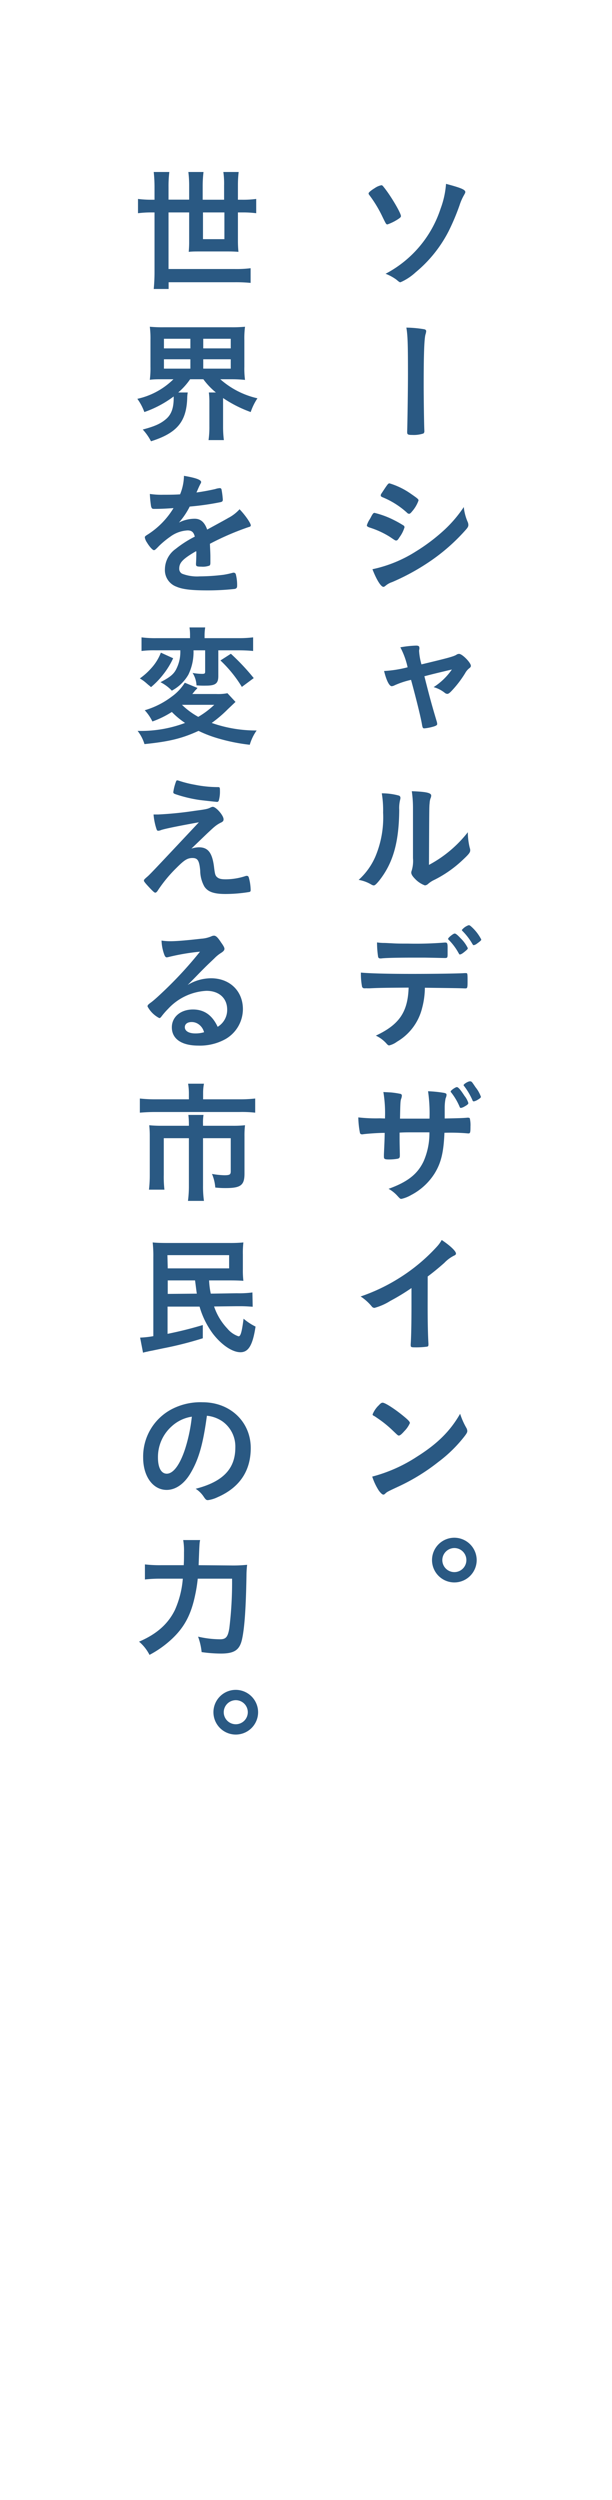 <?xml version="1.0" encoding="UTF-8"?> <svg xmlns="http://www.w3.org/2000/svg" width="49mm" height="200mm" viewBox="0 0 138.9 566.93"><defs><style>.cls-1{fill:none;}.cls-2{fill:#2a5983;}</style></defs><g id="レイヤー_2" data-name="レイヤー 2"><g id="素材"><rect class="cls-1" width="138.9" height="566.93"></rect><path class="cls-2" d="M86.86,49.28a28.31,28.31,0,0,0-3-5,.76.76,0,0,1-.21-.42c0-.21.51-.66,1.44-1.23A4,4,0,0,1,86.56,42c.15,0,.3.09.51.39C88.6,44.24,91,48.29,91,49c0,.18-.12.33-.51.6a11.18,11.18,0,0,1-2.55,1.29C87.64,50.87,87.64,50.87,86.86,49.28Zm18.75-5.73c0,.12-.06.27-.3.69a12,12,0,0,0-1,2.28,51.48,51.48,0,0,1-2.46,5.85,29.59,29.59,0,0,1-7.53,9.39A12.32,12.32,0,0,1,90.91,64c-.24,0-.24,0-1-.63a10.64,10.64,0,0,0-2.4-1.29A25.66,25.66,0,0,0,100,47.3a20.26,20.26,0,0,0,1.23-5.61C104.62,42.59,105.61,43,105.61,43.55Z"></path><path class="cls-2" d="M96.28,74.66q.45.09.45.45a3.21,3.21,0,0,1-.15.69c-.3,1-.42,4.68-.42,11.52,0,3.09.09,9.27.15,10.26v.15a.63.63,0,0,1-.21.57,7.08,7.08,0,0,1-2.55.33c-1,0-1.14-.12-1.14-.66v-.15c.06-1.44.18-9.45.18-13,0-6.9-.06-8.7-.36-10.53A26.14,26.14,0,0,1,96.28,74.66Z"></path><path class="cls-2" d="M90.7,121.79c-.42.66-.54.78-.78.78s-.21,0-1.5-.87a19.91,19.91,0,0,0-4.53-2.07c-.48-.18-.63-.3-.63-.51a5.52,5.52,0,0,1,.72-1.47c.12-.24.24-.42.3-.57.33-.6.48-.78.72-.78a20.12,20.12,0,0,1,4.38,1.62,24.39,24.39,0,0,1,2.28,1.29.55.55,0,0,1,.15.36A7.33,7.33,0,0,1,90.7,121.79Zm15.45-3.42a1.66,1.66,0,0,1,.15.66c0,.39-.15.63-.72,1.26a43.29,43.29,0,0,1-8.1,7.08A50.66,50.66,0,0,1,89,132a4.33,4.33,0,0,0-1.47.81c-.27.21-.36.27-.51.27-.57,0-1.59-1.65-2.49-4a29.9,29.9,0,0,0,9.81-4,42.31,42.31,0,0,0,6.6-5,28.92,28.92,0,0,0,4.32-5.1A11.45,11.45,0,0,0,106.15,118.37Zm-12.57-2.46c-.39.48-.54.6-.75.6a.66.66,0,0,1-.45-.24,18.83,18.83,0,0,0-5.55-3.51c-.3-.12-.42-.24-.42-.42a.79.79,0,0,1,.18-.45c1.44-2.19,1.5-2.28,1.83-2.28a17,17,0,0,1,4.8,2.34c1.44,1,1.77,1.23,1.77,1.53A7.48,7.48,0,0,1,93.58,115.91Z"></path><path class="cls-2" d="M103.57,148.49a1,1,0,0,1,.63-.21c.72,0,2.67,2,2.67,2.7,0,.21-.09.33-.3.51a3.58,3.58,0,0,0-1,1.17,24.22,24.22,0,0,1-3.06,4c-.48.51-.75.69-1,.69a1,1,0,0,1-.57-.24,7.06,7.06,0,0,0-2.52-1.29,14.6,14.6,0,0,0,4.14-4c-3.9.93-3.9.93-6.24,1.53,1.26,5,1.71,6.6,2.82,10.32a2.57,2.57,0,0,1,.09.51c0,.27-.3.45-1.11.66a10.6,10.6,0,0,1-1.8.33c-.36,0-.42-.12-.57-1-.27-1.59-1.35-5.94-2.46-10a19.41,19.41,0,0,0-3.72,1.23,1.73,1.73,0,0,1-.66.21c-.57,0-1.23-1.35-1.74-3.45a27.06,27.06,0,0,0,5.34-.84,17.58,17.58,0,0,0-1.65-4.53,23.81,23.81,0,0,1,3.6-.39c.51,0,.72.15.72.48a1.62,1.62,0,0,1,0,.33,1.24,1.24,0,0,0-.06.45,13.56,13.56,0,0,0,.54,3C101.44,149.27,102.85,148.91,103.57,148.49Z"></path><path class="cls-2" d="M90.52,180.41a.51.51,0,0,1,.36.51,1.35,1.35,0,0,1-.06.42,7.91,7.91,0,0,0-.21,2.34c-.06,7.32-1.38,12-4.53,16-.69.84-1,1.11-1.26,1.11a1.29,1.29,0,0,1-.51-.18,8.33,8.33,0,0,0-2.91-1.08,15.32,15.32,0,0,0,3.78-5.25,22.87,22.87,0,0,0,1.77-10,23.5,23.5,0,0,0-.3-4.38A14.37,14.37,0,0,1,90.52,180.41Zm3.21,2.91a26.25,26.25,0,0,0-.27-3.9c3.24.12,4.41.36,4.41,1a1.54,1.54,0,0,1-.15.6,3.81,3.81,0,0,0-.21,1.11c-.09.81-.09.81-.15,14a27.75,27.75,0,0,0,8.82-7.41,14.92,14.92,0,0,0,.45,3.6,1.28,1.28,0,0,1,.09.51c0,.48-.3.87-1.68,2.16a26.67,26.67,0,0,1-6.51,4.56,5.72,5.72,0,0,0-1.41.93,1.17,1.17,0,0,1-.69.3,5.81,5.81,0,0,1-2.22-1.47c-.6-.6-.87-1.05-.87-1.44a1.48,1.48,0,0,1,.12-.51,7.57,7.57,0,0,0,.27-2.76Z"></path><path class="cls-2" d="M83.92,224.12h-.66a.67.67,0,0,0-.27,0h-.27a.53.53,0,0,1-.57-.48,15.82,15.82,0,0,1-.24-3.09c1.8.18,5.94.3,11.61.3,5.1,0,11-.09,11.91-.18h.27c.42,0,.42,0,.42,2,0,1.32-.06,1.47-.48,1.47h-.21c-1.38-.06-2-.06-9-.15a18.35,18.35,0,0,1-.63,4.62,12.21,12.21,0,0,1-5.7,7.62,4.88,4.88,0,0,1-1.77.84c-.15,0-.27-.06-.51-.3a7.42,7.42,0,0,0-2.52-1.92c5.31-2.49,7.26-5.34,7.44-10.89C87.88,224,86.23,224,83.92,224.12ZM87,213.83c.69,0,1.29.06,1.62.06,1.53.09,2,.09,4,.09a81.35,81.35,0,0,0,8.31-.24h.15c.42,0,.51.21.51,1.14v.63c0,.18,0,.48,0,.84,0,.81-.06.9-.63.9-.33,0-2.52-.06-4.62-.09-.45,0-1.2,0-2.28,0-3.84,0-6.54.06-7.5.18a.75.75,0,0,1-.24,0,.45.45,0,0,1-.51-.39,21.75,21.75,0,0,1-.24-3.24A11.26,11.26,0,0,0,87,213.83Zm17.1,2.34a13.08,13.08,0,0,0-2.22-3c-.18-.18-.18-.18-.18-.27s.18-.36.69-.75.66-.45.84-.45.54.24,1.29,1.05a7.91,7.91,0,0,1,1.65,2.25c0,.18-.09.3-.45.6-.66.57-1.08.84-1.32.84S104.23,216.35,104.11,216.17Zm4.23-2.25a1.84,1.84,0,0,1-.81.42c-.09,0-.18-.06-.3-.27a14.17,14.17,0,0,0-2.25-2.94.44.44,0,0,1-.15-.24,3.39,3.39,0,0,1,1.53-1.08c.24,0,.33.06.66.36a10.2,10.2,0,0,1,2.22,2.88C109.24,213.23,109,213.44,108.34,213.92Z"></path><path class="cls-2" d="M87.37,253.64a29.3,29.3,0,0,0-.36-6l1.71.09a20,20,0,0,1,2.19.33.4.4,0,0,1,.3.39,2.47,2.47,0,0,1-.18.78c-.15.42-.18,1.05-.24,4.44.75,0,3,0,6.69,0a35.37,35.37,0,0,0-.33-6.21,28.46,28.46,0,0,1,3.39.33c.63.09.81.21.81.48a2,2,0,0,1-.21.78,10.32,10.32,0,0,0-.21,2.1v2.49c3-.06,4.17-.09,5.07-.18a1.13,1.13,0,0,1,.3,0,.39.39,0,0,1,.33.15,6.92,6.92,0,0,1,.15,1.86c0,1.41-.06,1.56-.51,1.56l-.72-.06a45.77,45.77,0,0,0-4.68-.09c-.18,4.5-.78,6.9-2.28,9.3A13.87,13.87,0,0,1,93.31,271a7.76,7.76,0,0,1-2.19.87c-.27,0-.3,0-.93-.69a7.72,7.72,0,0,0-2-1.59c4.32-1.56,6.57-3.33,7.95-6.24a15.85,15.85,0,0,0,1.32-6.57h-2c-.27,0-1.11,0-2.34,0-.54,0-1.35,0-2.43.06,0,2.13,0,2.13.06,4.83v.39c0,.42-.09.57-.42.69a11,11,0,0,1-2,.18c-1,0-1.2-.09-1.2-.63v-.45c.12-2.73.15-3.21.18-4.95-1.56,0-4.32.21-5,.33a.38.38,0,0,1-.18,0,.43.43,0,0,1-.45-.39,20,20,0,0,1-.36-3.45,35.4,35.4,0,0,0,4.89.21ZM104.32,251a14.09,14.09,0,0,0-1.95-3.3.26.26,0,0,1-.09-.18c0-.24,1.08-1,1.41-1s.87.66,1.74,2a4.89,4.89,0,0,1,.87,1.62c0,.21-.21.42-.87.78a2.55,2.55,0,0,1-.81.33C104.47,251.24,104.38,251.18,104.32,251Zm3.54-4.53a7.4,7.4,0,0,1,1.29,2.25c0,.18-.24.39-.75.69a2.8,2.8,0,0,1-.87.36.34.34,0,0,1-.3-.27,15.26,15.26,0,0,0-1.89-3.21c-.09-.09-.12-.15-.12-.21,0-.24,1-.87,1.44-.87S107.14,245.42,107.86,246.44Z"></path><path class="cls-2" d="M97.06,296.09c0,3.78.06,6.57.18,8.61v.21c0,.33-.09.45-.39.48a18.3,18.3,0,0,1-2.64.15c-.93,0-1-.06-1-.57v-.15c.12-1.53.18-4.95.18-8.73v-4A48.84,48.84,0,0,1,88.6,295a13.36,13.36,0,0,1-3.6,1.59.78.78,0,0,1-.63-.33A11.23,11.23,0,0,0,81.85,294a41.37,41.37,0,0,0,8.7-4.14,40.85,40.85,0,0,0,8.7-7.26,7.73,7.73,0,0,0,1-1.41c1.89,1.26,3.24,2.52,3.24,3.09,0,.18-.12.33-.48.48a7.91,7.91,0,0,0-2.16,1.62c-1.32,1.17-2.61,2.22-3.78,3.09Z"></path><path class="cls-2" d="M105.85,323.81a1.58,1.58,0,0,1,.21.69c0,.3-.12.51-.51,1.05a31.19,31.19,0,0,1-6.09,6,45.29,45.29,0,0,1-9.15,5.61c-2.31,1.08-2.43,1.14-2.79,1.47s-.36.3-.54.3-.51-.24-1-.9a13.43,13.43,0,0,1-1.5-3.18,34.42,34.42,0,0,0,10.17-4.53c4.62-2.91,7.53-5.79,9.78-9.72A16.38,16.38,0,0,0,105.85,323.81Zm-20-5c.51-.57.72-.72,1-.72.57,0,2.82,1.47,4.68,3,1.14.93,1.5,1.32,1.5,1.62a6,6,0,0,1-1.26,1.83c-.66.75-1,1-1.23,1s-.21,0-1.44-1.17A25.18,25.18,0,0,0,86,321.83c-1-.69-1-.69-1.26-.81a.36.36,0,0,1-.18-.27A6,6,0,0,1,85.87,318.77Z"></path><path class="cls-2" d="M108.19,353.78a5.07,5.07,0,1,1-5.07-5.07A5.09,5.09,0,0,1,108.19,353.78Zm-7.8,0a2.73,2.73,0,1,0,2.73-2.73A2.75,2.75,0,0,0,100.39,353.78Z"></path><path class="cls-2" d="M35.07,42.47A32.37,32.37,0,0,0,34.89,39h3.54a26.88,26.88,0,0,0-.18,3.45v2.82h4.68V42.14A25.85,25.85,0,0,0,42.75,39h3.44A27,27,0,0,0,46,42.08v3.21h4.86V42.08A18.72,18.72,0,0,0,50.69,39h3.48A24.84,24.84,0,0,0,54,42.08v3.21h1a22.59,22.59,0,0,0,3.15-.18v3.24A23.5,23.5,0,0,0,55,48.17H54V54.5a25.33,25.33,0,0,0,.12,2.61c-.72-.06-1.44-.09-2.4-.09H45.33c-1,0-1.71,0-2.5.09a23.78,23.78,0,0,0,.1-2.43V48.17H38.25V61h15a25.9,25.9,0,0,0,3.63-.18v3.33A34.59,34.59,0,0,0,53.27,64h-15v1.53H34.89a40.17,40.17,0,0,0,.18-4.05V48.17H34.5a23.67,23.67,0,0,0-3.18.18V45.11a23.67,23.67,0,0,0,3.18.18h.57Zm11,5.7v6.06h4.86V48.17Z"></path><path class="cls-2" d="M37,86c-1.2,0-2.1,0-3,.12a20.45,20.45,0,0,0,.15-3v-6A21,21,0,0,0,34,74.09a30,30,0,0,0,3.12.12H52.52a29.72,29.72,0,0,0,3.09-.12,20.31,20.31,0,0,0-.15,3.06v6a19.71,19.71,0,0,0,.15,3A30.22,30.22,0,0,0,52.55,86H50a19.07,19.07,0,0,0,8.43,4.32,13.14,13.14,0,0,0-1.53,3.12,28.28,28.28,0,0,1-6.27-3.18v6.36a24.63,24.63,0,0,0,.18,3.18H47.33a21.4,21.4,0,0,0,.19-3.18V91.25A16.44,16.44,0,0,0,47.4,89H49a16.28,16.28,0,0,1-2.85-3h-3a15.34,15.34,0,0,1-2.7,3h2.16a8.13,8.13,0,0,0-.12,1.32c-.19,5.34-2.34,7.89-8.22,9.75A12.28,12.28,0,0,0,32.4,97.4c2.73-.72,4.05-1.32,5.28-2.37s1.74-2.55,1.74-4.77V89.9a24.26,24.26,0,0,1-6.66,3.54,12,12,0,0,0-1.59-3A16.78,16.78,0,0,0,39.36,86Zm.21-7h6V76.82h-6Zm0,4.59h6V81.47h-6ZM46.13,79h6.24V76.82H46.13Zm0,4.59h6.24V81.47H46.13Z"></path><path class="cls-2" d="M44.48,125c-3,1.74-3.8,2.61-3.8,3.93a1.25,1.25,0,0,0,.65,1.17,9.44,9.44,0,0,0,4,.6,45.06,45.06,0,0,0,5.4-.36,19.36,19.36,0,0,0,2.19-.48h.15a.51.51,0,0,1,.45.36,9.89,9.89,0,0,1,.3,2.61c0,.45-.15.63-.54.72a55.52,55.52,0,0,1-6.24.33c-3.65,0-5.6-.24-7-.84a4,4,0,0,1-2.61-4,5.72,5.72,0,0,1,2.43-4.56,25,25,0,0,1,4.35-2.79c-.25-1-.69-1.41-1.63-1.41a7.21,7.21,0,0,0-3.92,1.41,20.2,20.2,0,0,0-2.52,2.07c-.9.93-1,1-1.23,1s-.93-.69-1.56-1.74a3,3,0,0,1-.48-1.11c0-.27.06-.33.78-.78a18.44,18.44,0,0,0,5.73-5.91c-2.13.15-3.24.18-4.41.18-.45,0-.54-.09-.69-.6a25.84,25.84,0,0,1-.27-2.79,17.81,17.81,0,0,0,3.06.18c1.17,0,2.46,0,3.8-.09a11.5,11.5,0,0,0,.88-4.2c2.67.45,3.9.9,3.9,1.41a.66.66,0,0,1-.13.36c-.21.39-.44.87-.83,1.8a.5.5,0,0,0-.09.21c1.71-.24,3.2-.54,4.25-.78a4.13,4.13,0,0,1,1-.21.38.38,0,0,1,.42.27,17.87,17.87,0,0,1,.3,2.34c0,.33-.11.48-.51.57a60.53,60.53,0,0,1-7,1,16.89,16.89,0,0,1-2.45,3.63,7.89,7.89,0,0,1,3.57-.87c1.34,0,2.25.78,2.84,2.46q4.47-2.43,4.74-2.61a9.13,9.13,0,0,0,2.61-2c1.23,1.26,2.55,3.15,2.55,3.66,0,.18-.12.3-.51.39a61.42,61.42,0,0,0-8.76,3.78c0,.54.1,1.92.1,2.88v1.44c0,.36-.07.54-.21.63a4.44,4.44,0,0,1-1.86.24c-1,0-1.2-.09-1.2-.57v-.12c.06-.87.08-2,.08-2.73Z"></path><path class="cls-2" d="M53.45,159.17l-1.74,1.65a28.52,28.52,0,0,1-3.66,3.12,30.4,30.4,0,0,0,10.2,1.71,10.73,10.73,0,0,0-1.56,3.24,41.74,41.74,0,0,1-7.17-1.44,27.78,27.78,0,0,1-4.46-1.71c-3.73,1.71-6.63,2.43-12.27,3a9.33,9.33,0,0,0-1.56-3A28.45,28.45,0,0,0,42,163.94a18.36,18.36,0,0,1-3-2.49,21.54,21.54,0,0,1-4.41,2.16,10.41,10.41,0,0,0-1.74-2.55A18.83,18.83,0,0,0,38.94,158a11.2,11.2,0,0,0,3-3.18L44.81,156a3.05,3.05,0,0,1-.54.6,3.73,3.73,0,0,1-.33.42l-.29.36H49.1a11.11,11.11,0,0,0,2.52-.18Zm-14.15-9.9A17.94,17.94,0,0,1,37,153a18.33,18.33,0,0,1-2.73,2.82,6.12,6.12,0,0,0-.6-.51c-.72-.63-.72-.63-1.11-.93l-.48-.33a3.16,3.16,0,0,1-.33-.21,15,15,0,0,0,2.52-2.25A11.13,11.13,0,0,0,36.51,148Zm-4-1.8a23.44,23.44,0,0,0-3.18.15v-3.09a23.36,23.36,0,0,0,3.42.18h7.59v-.57a12.62,12.62,0,0,0-.12-1.86h3.56a12,12,0,0,0-.14,1.83v.6H54a25.92,25.92,0,0,0,3.45-.18v3.09c-.93-.09-2-.15-3.39-.15H49.55v5.85c0,1.65-.63,2.16-2.78,2.16a20.88,20.88,0,0,1-2.17-.06,5.79,5.79,0,0,0-.89-2.82,12.69,12.69,0,0,0,2.19.21c.54,0,.66-.09.66-.54v-4.8H43.92A11.77,11.77,0,0,1,42.75,153,9.53,9.53,0,0,1,39,156.62a9.43,9.43,0,0,0-2.58-1.92c2.25-1.17,3.12-1.89,3.71-3.24a8.54,8.54,0,0,0,.79-4Zm6,12.36A17,17,0,0,0,45,162.56a19.83,19.83,0,0,0,3.63-2.73ZM52.4,148.25a50.72,50.72,0,0,1,5.19,5.52l-2.7,2a28.7,28.7,0,0,0-4.86-6Z"></path><path class="cls-2" d="M43.44,192.44a5.7,5.7,0,0,1,1.71-.3c2.06,0,3,1.23,3.41,4.32.21,1.77.3,2.1.72,2.46s.93.48,2,.48a14.64,14.64,0,0,0,4.56-.78.59.59,0,0,1,.21,0c.18,0,.27.06.39.27a11,11,0,0,1,.45,2.94c0,.27-.06.39-.33.45a33.64,33.64,0,0,1-5.39.45c-2.62,0-4-.48-4.8-1.71a7.49,7.49,0,0,1-.93-3.57c-.21-2.31-.57-2.88-1.77-2.88s-1.92.54-3.69,2.31a31.13,31.13,0,0,0-4.17,5.07c-.18.3-.39.48-.57.48s-.42-.18-1.35-1.17-1.23-1.38-1.23-1.56.06-.27.6-.75c.72-.6.72-.6,11.88-12.48-4.83.87-7.89,1.5-8.61,1.77a1.66,1.66,0,0,1-.6.15c-.27,0-.33-.09-.51-.69a14.11,14.11,0,0,1-.57-3c.63,0,.84,0,1.05,0a81.62,81.62,0,0,0,8.33-.84c2.52-.33,2.92-.42,3.57-.75a1.27,1.27,0,0,1,.49-.15c.74,0,2.45,1.95,2.45,2.82,0,.36-.12.51-.51.72a7,7,0,0,0-1.62,1.05c-.3.24-1.19,1.08-1.61,1.47Zm-3.57-15c.12-.36.21-.51.36-.48a1.69,1.69,0,0,1,.3.06,25.16,25.16,0,0,0,3.66.93,26.76,26.76,0,0,0,5.33.54c.36,0,.4.12.4.84a7.56,7.56,0,0,1-.27,2.25c-.1.18-.21.27-.37.27s-3.38-.36-3.86-.42a30.68,30.68,0,0,1-5.73-1.38c-.27-.12-.36-.21-.36-.42A11.2,11.2,0,0,1,39.87,177.44Z"></path><path class="cls-2" d="M47.9,221.84c4.23,0,7.23,2.88,7.23,7a7.86,7.86,0,0,1-3.93,6.78A11.93,11.93,0,0,1,45,237.11c-3.8,0-6-1.53-6-4.14,0-2.37,2-4.05,4.79-4.05,2.56,0,4.38,1.29,5.61,3.93a4.47,4.47,0,0,0,2.16-3.9c0-2.58-1.83-4.26-4.71-4.26a12.72,12.72,0,0,0-8.69,4.08,17.78,17.78,0,0,0-1.47,1.68c-.21.3-.36.42-.54.42a6.3,6.3,0,0,1-2.67-2.64c0-.27.12-.42.78-.9s1.68-1.41,2.94-2.61a89.07,89.07,0,0,0,8.19-8.91,50,50,0,0,0-7.2,1.23,2,2,0,0,1-.33.06c-.24,0-.39-.15-.57-.6a10.31,10.31,0,0,1-.63-3.21,12.81,12.81,0,0,0,2,.15c1.44,0,3.86-.21,7-.57a7,7,0,0,0,2.31-.54,1.35,1.35,0,0,1,.61-.15c.41,0,.83.36,1.61,1.56.57.78.75,1.17.75,1.41s-.09.51-.75.93a8.15,8.15,0,0,0-1.55,1.26c-1.5,1.44-1.54,1.44-3.4,3.33-1.31,1.35-1.46,1.5-2.66,2.7A10.24,10.24,0,0,1,47.9,221.84ZM45,232.22a2.66,2.66,0,0,0-1.52-.45c-.94,0-1.53.45-1.53,1.17,0,.87.93,1.41,2.36,1.41a6.77,6.77,0,0,0,2-.27A3.15,3.15,0,0,0,45,232.22Z"></path><path class="cls-2" d="M42.87,247.88a13.65,13.65,0,0,0-.18-2.13h3.6a11.14,11.14,0,0,0-.19,2.1v1.44h8.19a30.39,30.39,0,0,0,3.63-.18v3.21a26.62,26.62,0,0,0-3.57-.15H35.28c-1.32,0-2.46.06-3.54.15v-3.21a31.65,31.65,0,0,0,3.6.18h7.53Zm0,7.05a17.35,17.35,0,0,0-.12-2.1h3.44a10.83,10.83,0,0,0-.11,2.1v.36h6.71a24.69,24.69,0,0,0,2.82-.12,19.42,19.42,0,0,0-.12,2.49v8.49c0,2.61-.84,3.27-4.26,3.27-.66,0-1.14,0-2.37-.12a9.81,9.81,0,0,0-.75-3.09,18.51,18.51,0,0,0,2.79.3c1.23,0,1.47-.15,1.47-.9v-7.5H46.08v10.71a23.4,23.4,0,0,0,.21,3.51H42.66a26,26,0,0,0,.21-3.51V258.11h-5.7v8.28a25.52,25.52,0,0,0,.15,3.39H33.81a28.4,28.4,0,0,0,.18-3.36v-8.76a22.34,22.34,0,0,0-.12-2.49,28.72,28.72,0,0,0,3,.12h6Z"></path><path class="cls-2" d="M47.46,290.36a16.94,16.94,0,0,0,.38,3l5.91-.09a22.51,22.51,0,0,0,3.54-.18l.06,3.24c-1.29-.09-2-.12-2.85-.12h-.75l-5.16.06a13.51,13.51,0,0,0,3,5,5.63,5.63,0,0,0,2.55,1.77c.48,0,.75-1,1.14-4A13,13,0,0,0,58,300.83c-.63,4.17-1.59,5.82-3.42,5.82s-4.26-1.62-6.24-4.17a19.2,19.2,0,0,1-3.05-6.18l-7.26,0v6.18c3-.63,4.86-1.08,8-2v3a81.79,81.79,0,0,1-9,2.28l-2.43.51c-.3.06-.69.12-1.14.24a7.83,7.83,0,0,0-1,.24l-.66-3.42a21.5,21.5,0,0,0,3-.33V285.2a27.38,27.38,0,0,0-.15-3.45c1,.09,1.8.12,3.51.12H52a31.41,31.41,0,0,0,3.24-.12,20.28,20.28,0,0,0-.12,2.73v3.33a19.9,19.9,0,0,0,.12,2.64c-.84-.06-1.86-.09-3.15-.09Zm-9.39-2.73H52v-3h-14Zm0,2.73v3.06l6.6-.06c-.09-.54-.21-1.56-.4-3Z"></path><path class="cls-2" d="M43.29,334c-1.44,2.49-3.42,3.87-5.46,3.87-3.12,0-5.34-3.06-5.34-7.32a12.11,12.11,0,0,1,6.51-11,14.12,14.12,0,0,1,7-1.56c6.26,0,10.91,4.44,10.91,10.38,0,5.25-2.58,9-7.55,11.16a7.27,7.27,0,0,1-2.17.66c-.36,0-.5-.12-.9-.69a6.27,6.27,0,0,0-1.88-1.89c6.17-1.59,9-4.5,9-9.36a7,7,0,0,0-2.91-5.91,7.56,7.56,0,0,0-3.54-1.29C46.1,327.44,45.12,330.89,43.29,334ZM39,323.42a9.33,9.33,0,0,0-3.15,7.11c0,2.31.75,3.66,2,3.66,1.5,0,3-2.07,4.17-5.64a37.09,37.09,0,0,0,1.52-7.29A8.66,8.66,0,0,0,39,323.42Z"></path><path class="cls-2" d="M52.37,355a30.41,30.41,0,0,0,3.72-.15,21.78,21.78,0,0,0-.15,2.49c-.12,7.11-.42,11.73-1,14.37-.54,2.46-1.74,3.27-4.8,3.27a31.77,31.77,0,0,1-4.38-.33,14.11,14.11,0,0,0-.81-3.51,22.39,22.39,0,0,0,5,.6c1.31,0,1.76-.51,2.09-2.46A85.47,85.47,0,0,0,52.67,358H44.88a32.34,32.34,0,0,1-.57,3.63c-.93,4.53-2.46,7.38-5.31,10.05a23.34,23.34,0,0,1-5.07,3.6,9.64,9.64,0,0,0-2.37-3c4-1.71,6.57-4,8.13-7.17a21.56,21.56,0,0,0,1.8-7.11h-5a29.5,29.5,0,0,0-3.6.18v-3.42a29.23,29.23,0,0,0,3.66.18H41.7c.06-1.14.06-1.44.06-2.94a14.77,14.77,0,0,0-.18-2.76h3.84c-.15.72-.15.72-.34,5.7Z"></path><path class="cls-2" d="M58.58,388.28a5.07,5.07,0,1,1-5.07-5.07A5.09,5.09,0,0,1,58.58,388.28Zm-7.8,0a2.73,2.73,0,1,0,2.73-2.73A2.75,2.75,0,0,0,50.78,388.28Z"></path></g></g></svg> 